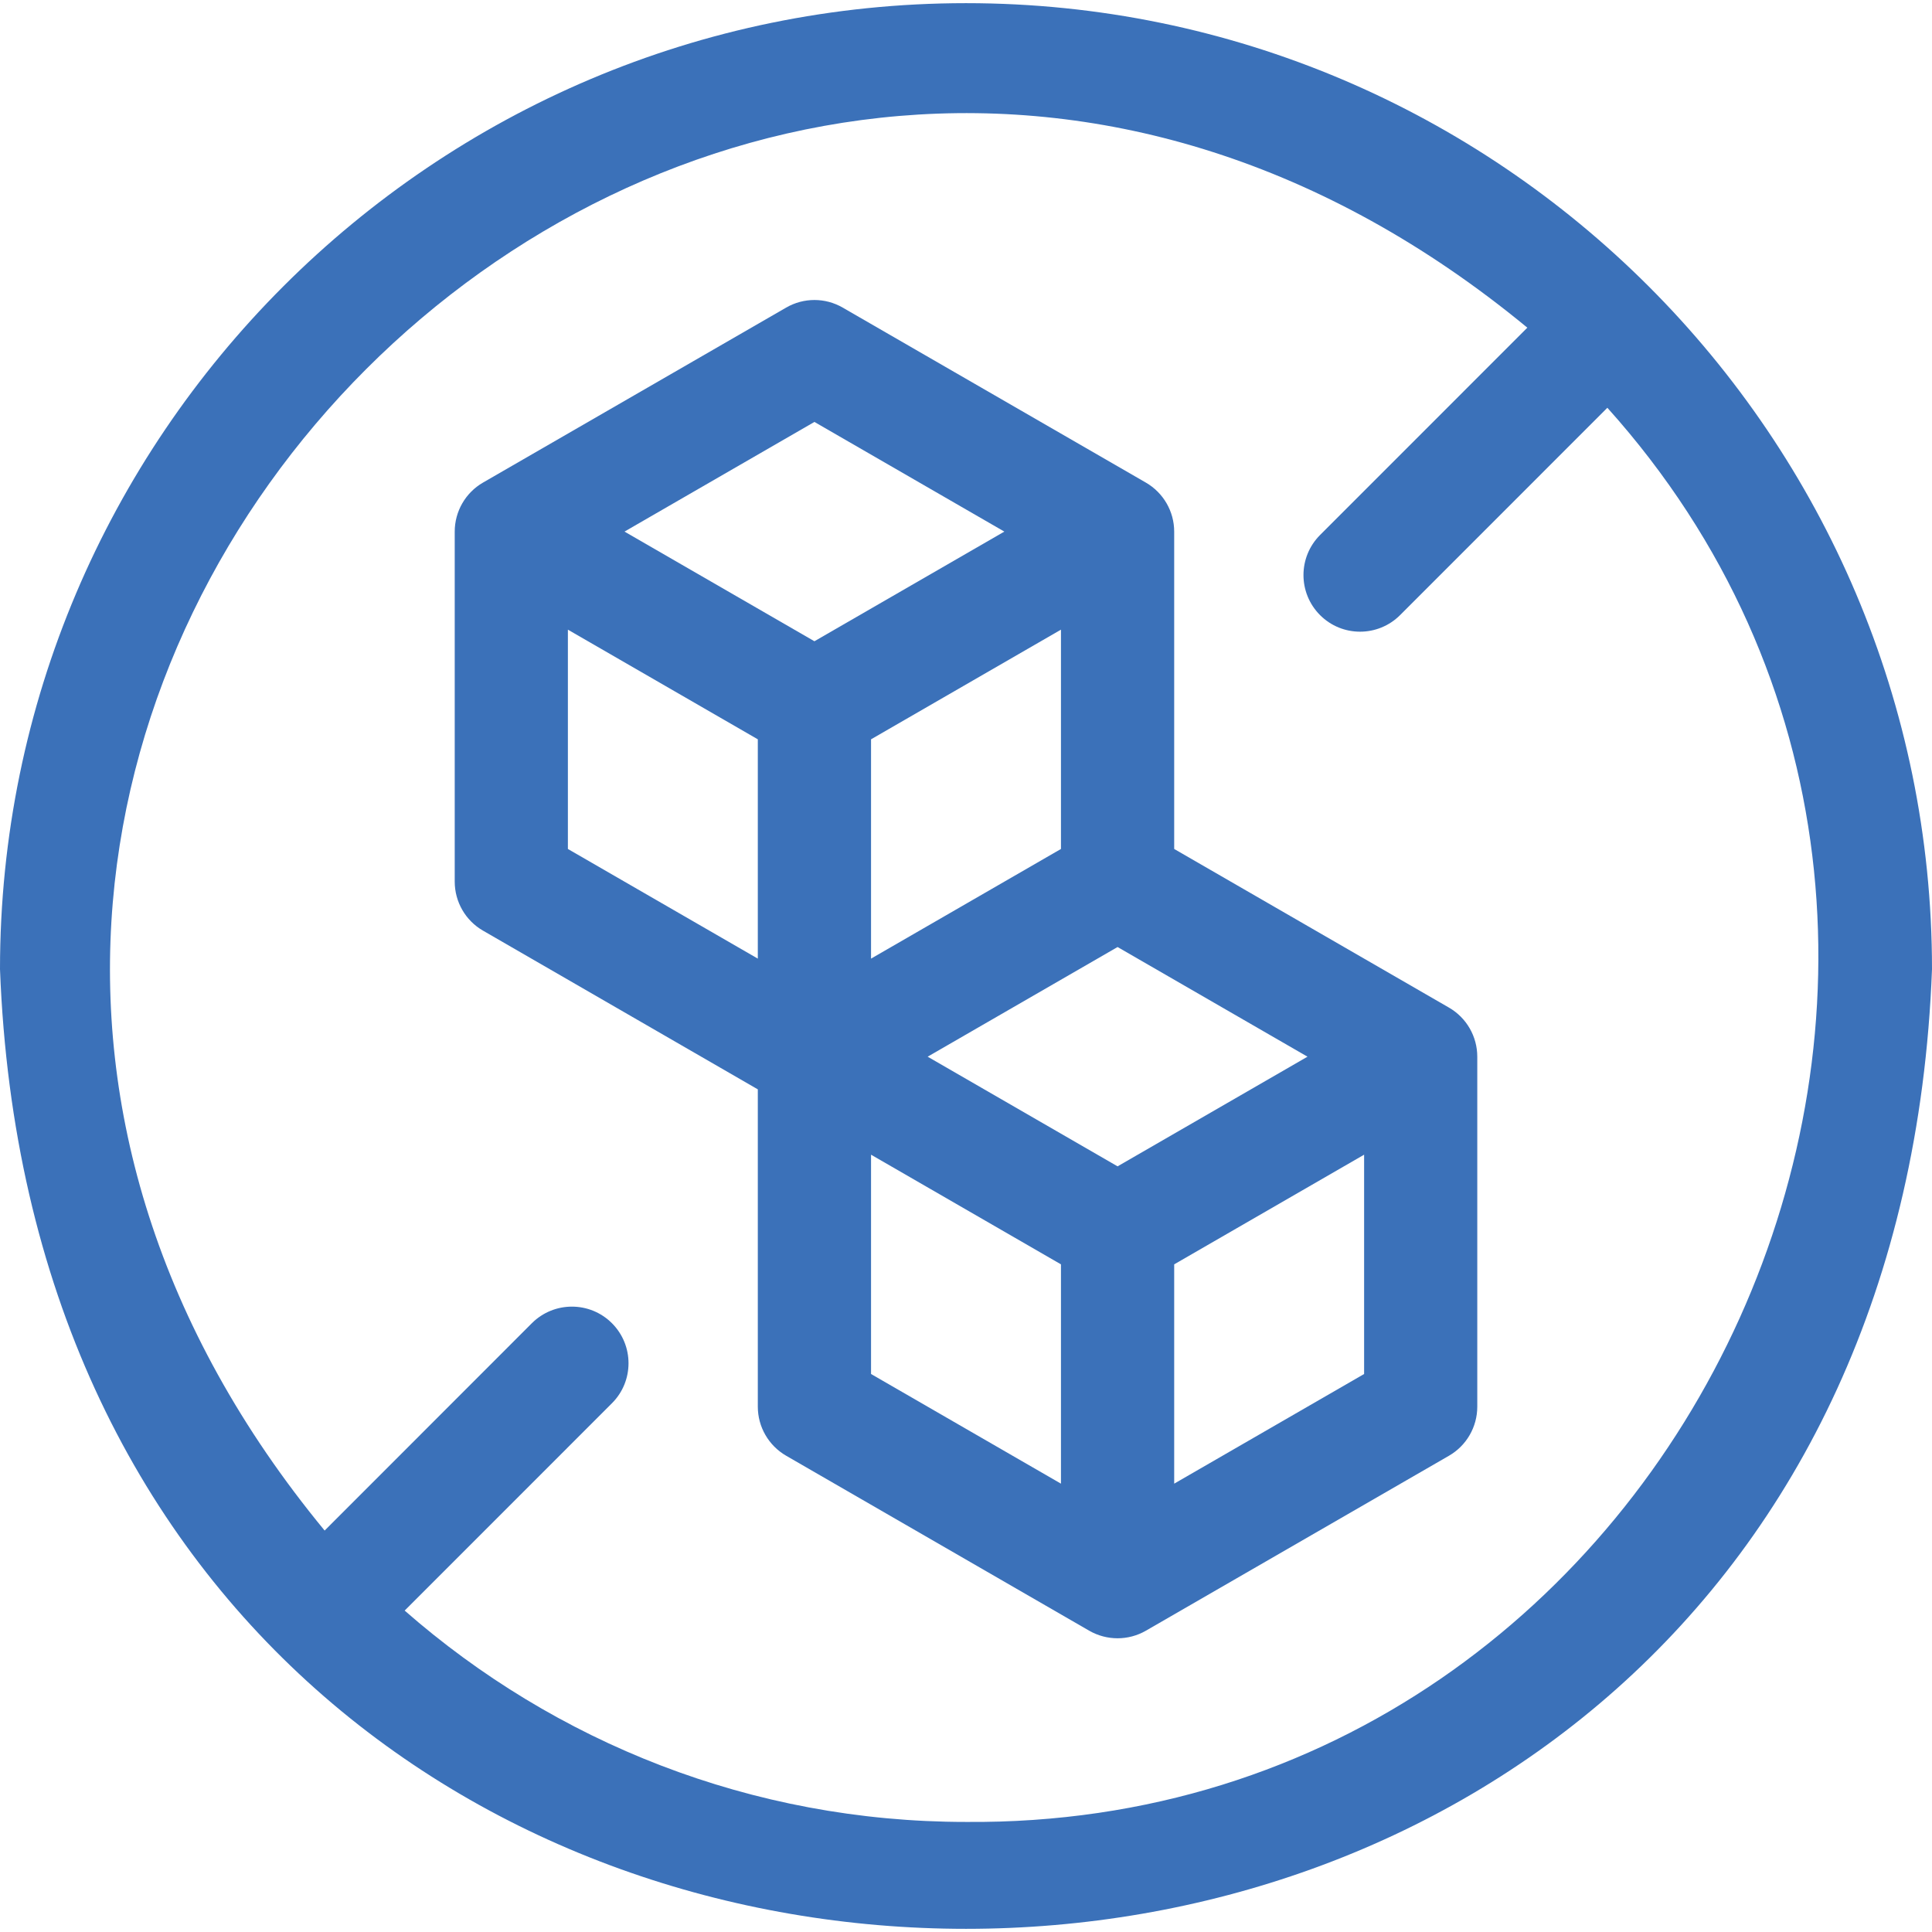 <svg xmlns="http://www.w3.org/2000/svg" fill="none" viewBox="0 0 33 33" height="33" width="33">
<g clip-path="url(#clip0_404_2267)">
<path fill="#3B71B9" d="M16.5 0.054C7.402 0.054 0 7.456 0 16.554C0.83 38.413 32.174 38.407 33 16.554C33 7.456 25.598 0.054 16.5 0.054ZM16.5 31.12C12.832 31.12 9.476 29.756 6.912 27.51L10.453 23.968C10.83 23.591 10.83 22.979 10.452 22.601C10.075 22.224 9.463 22.224 9.085 22.601L5.545 26.143C-5.983 12.158 12.116 -5.924 26.088 5.597L22.547 9.139C22.17 9.517 22.17 10.129 22.548 10.507C22.925 10.884 23.537 10.884 23.915 10.506L27.455 6.965C35.671 16.117 28.917 31.223 16.5 31.12Z"></path>
<path fill="#3B71B9" d="M24.75 17.211L20.056 14.501V9.08C20.056 8.735 19.871 8.416 19.572 8.243L14.394 5.254C14.095 5.081 13.727 5.081 13.428 5.254L8.25 8.243C7.951 8.416 7.767 8.735 7.767 9.08V15.059C7.767 15.404 7.951 15.724 8.25 15.896L12.944 18.607V24.027C12.944 24.373 13.129 24.692 13.428 24.865L18.605 27.854C18.905 28.026 19.273 28.026 19.572 27.854L24.75 24.865C25.049 24.692 25.233 24.373 25.233 24.027V18.049C25.233 17.703 25.049 17.384 24.75 17.211ZM12.944 16.374L9.7 14.501V10.755L12.944 12.628V16.374ZM10.667 9.08L13.911 7.207L17.155 9.08L13.911 10.953L10.667 9.08ZM18.122 10.755V14.501L14.878 16.374V12.628L18.122 10.755ZM18.122 25.342L14.878 23.469V19.723L18.122 21.596V25.342ZM19.089 19.922L15.845 18.049L19.089 16.176L22.333 18.049L19.089 19.922ZM23.3 23.469L20.056 25.342V21.596L23.3 19.723V23.469Z"></path>
</g>
<defs>
<clipPath id="clip0_404_2267">
<rect fill="white" height="33" width="33"></rect>
</clipPath>
</defs>
</svg>
